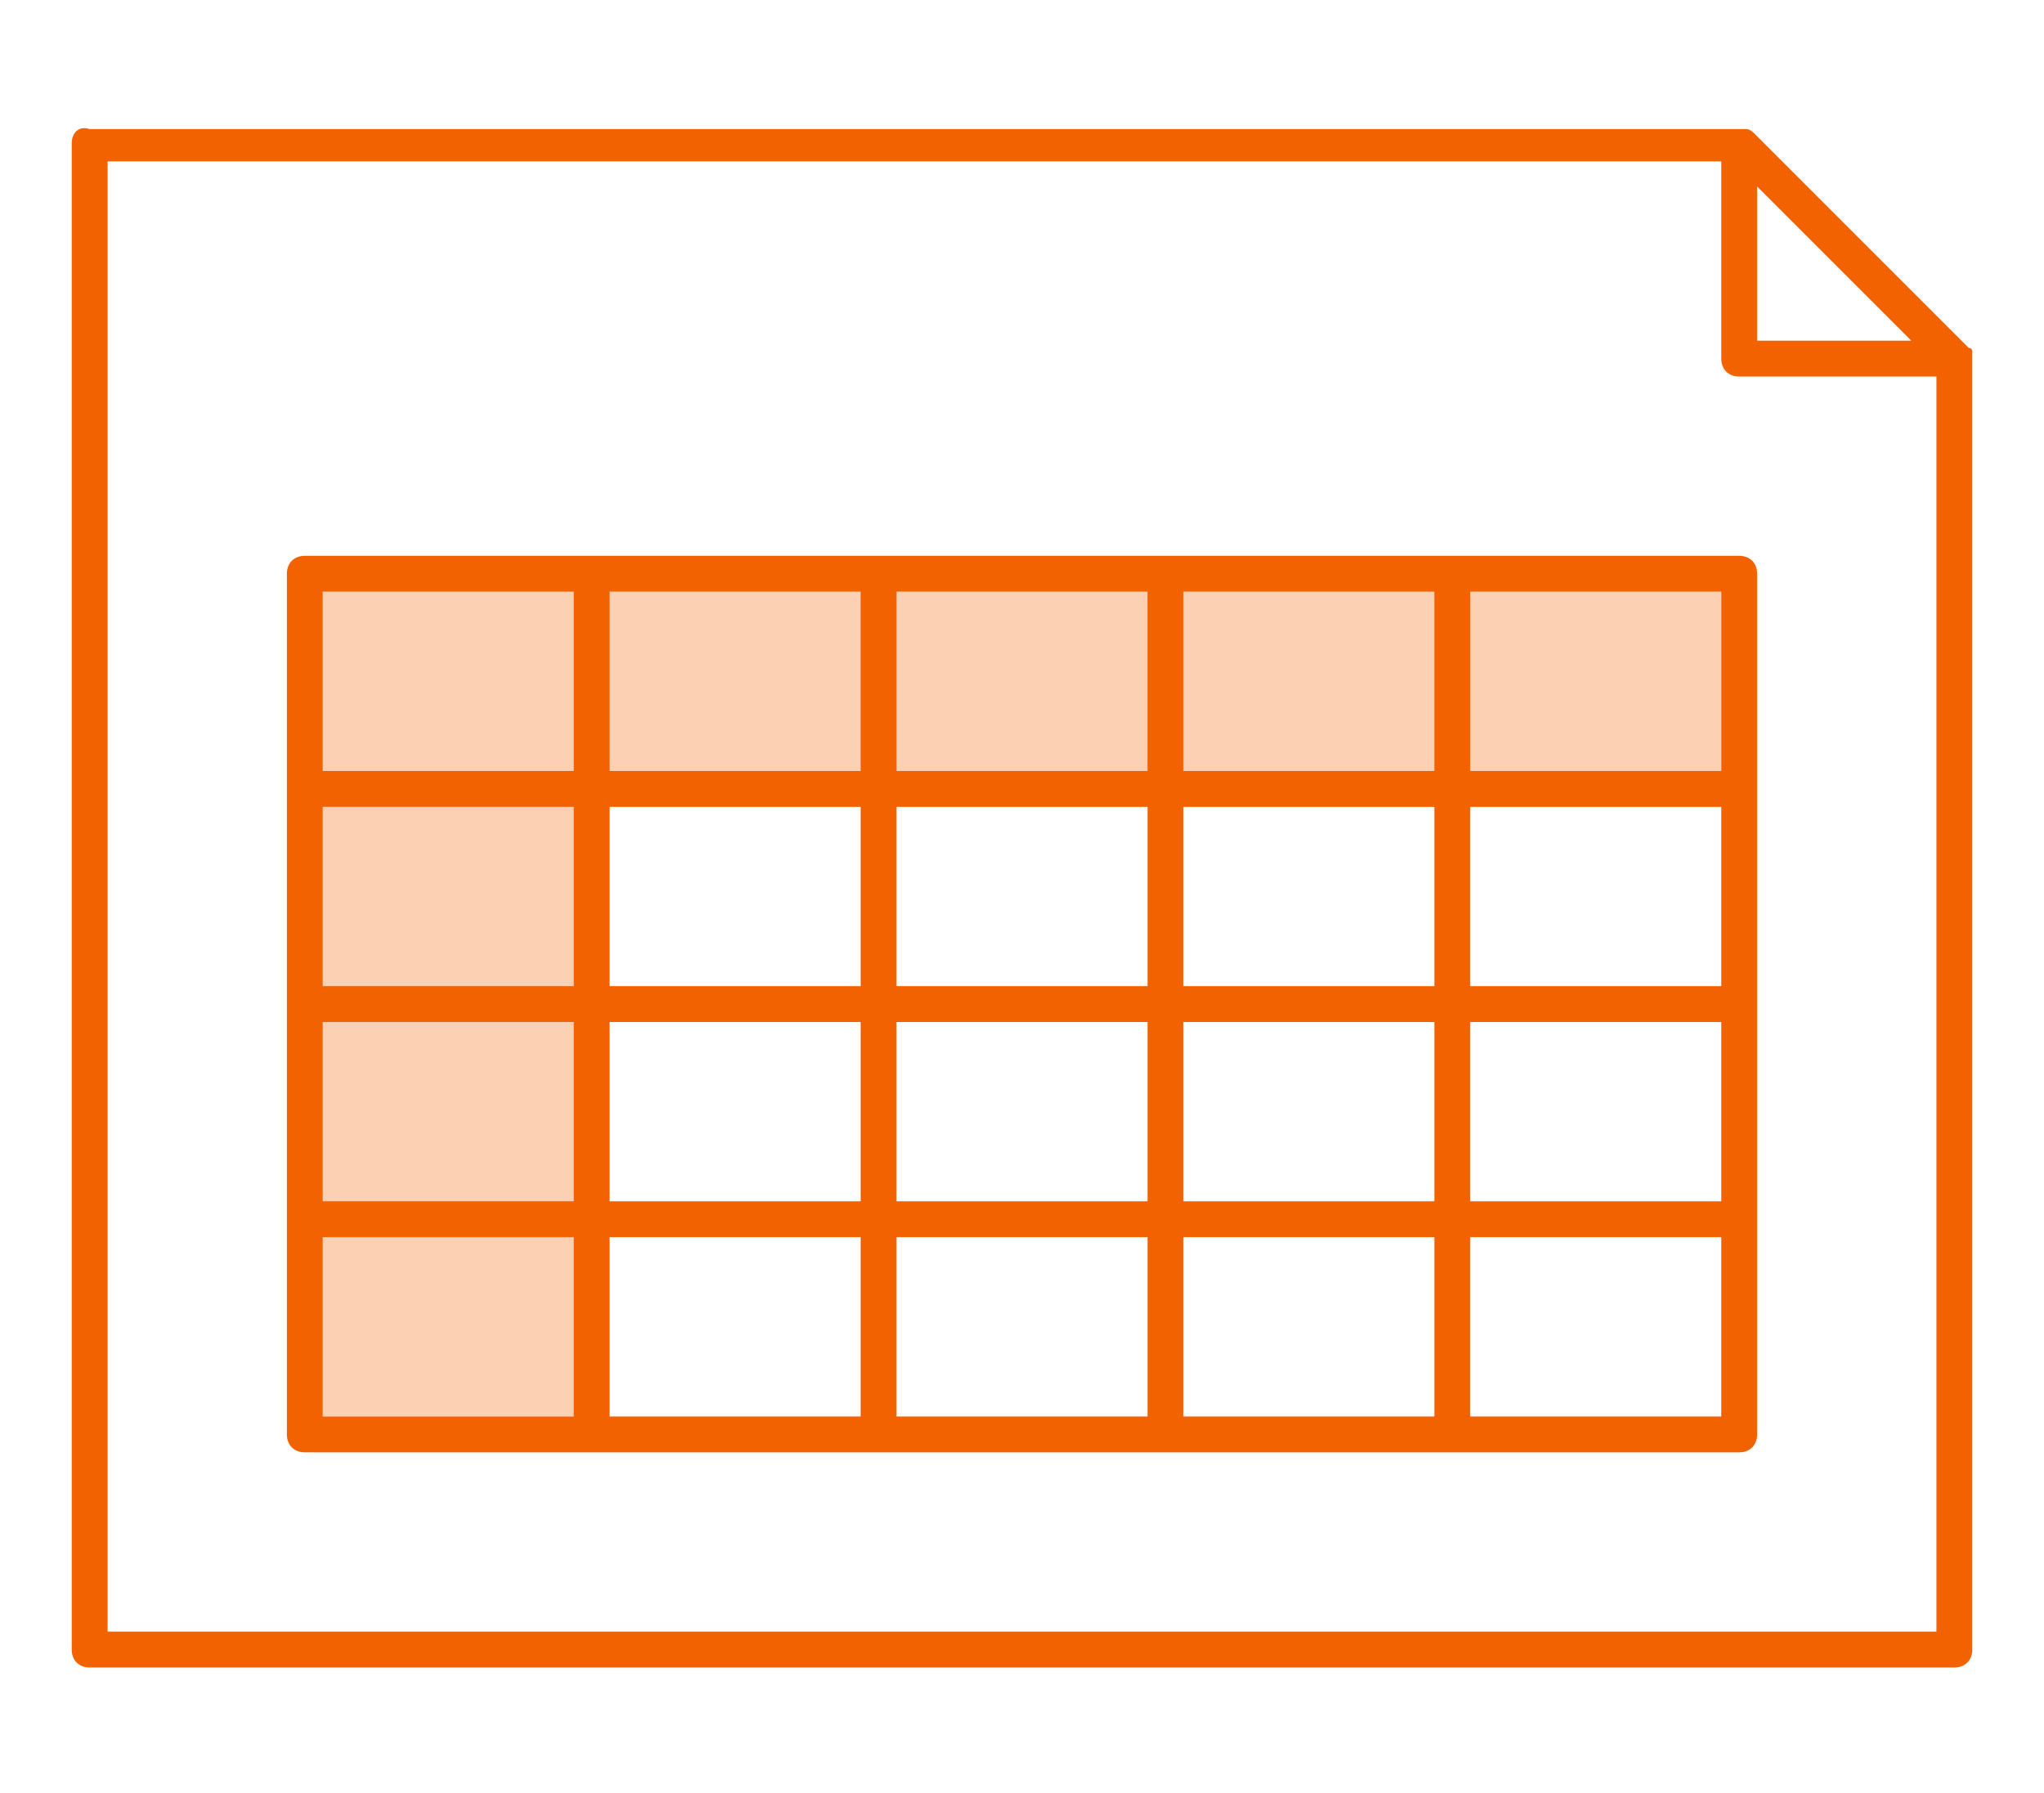<?xml version="1.0" encoding="utf-8"?>
<!-- Generator: Adobe Illustrator 24.0.2, SVG Export Plug-In . SVG Version: 6.00 Build 0)  -->
<svg version="1.1" id="Layer_1" xmlns="http://www.w3.org/2000/svg" xmlns:xlink="http://www.w3.org/1999/xlink" x="0px" y="0px"
	 viewBox="0 0 57 50" style="enable-background:new 0 0 57 50;" xml:space="preserve">
<style type="text/css">
	.st0{fill:#F26200;}
	.st1{opacity:0.3;fill:#F26200;}
</style>
<g>
	<g>
		<path class="st0" d="M55,9.8c0-0.1-0.1-0.1-0.1-0.1c0,0,0,0,0,0l-6-6c0,0-0.1-0.1-0.2-0.1c-0.1,0-0.1,0-0.2,0h-46
			C2.2,3.5,2,3.7,2,4v42c0,0.3,0.2,0.5,0.5,0.5h52c0.3,0,0.5-0.2,0.5-0.5V10C55,9.9,55,9.9,55,9.8z M49,5.2l4.3,4.3H49V5.2z M3,45.5
			v-41h45V10c0,0.3,0.2,0.5,0.5,0.5H54v35H3z"/>
		<path class="st0" d="M48.5,15.5h-40C8.2,15.5,8,15.7,8,16v24c0,0.3,0.2,0.5,0.5,0.5h40c0.3,0,0.5-0.2,0.5-0.5V16
			C49,15.7,48.8,15.5,48.5,15.5z M40,27.5h-7v-5h7V27.5z M41,22.5h7v5h-7V22.5z M25,27.5v-5h7v5H25z M32,28.5v5h-7v-5H32z M33,21.5
			v-5h7v5H33z M32,21.5h-7v-5h7V21.5z M24,21.5h-7v-5h7V21.5z M24,22.5v5h-7v-5H24z M16,27.5H9v-5h7V27.5z M9,28.5h7v5H9V28.5z
			 M17,28.5h7v5h-7V28.5z M24,34.5v5h-7v-5H24z M25,34.5h7v5h-7V34.5z M33,34.5h7v5h-7V34.5z M33,33.5v-5h7v5H33z M41,28.5h7v5h-7
			V28.5z M48,21.5h-7v-5h7V21.5z M16,16.5v5H9v-5H16z M9,34.5h7v5H9V34.5z M41,39.5v-5h7v5H41z"/>
	</g>
</g>
<rect x="9" y="16.5" class="st1" width="39" height="5"/>
<rect x="9" y="22.5" class="st1" width="7.4" height="17"/>
</svg>
